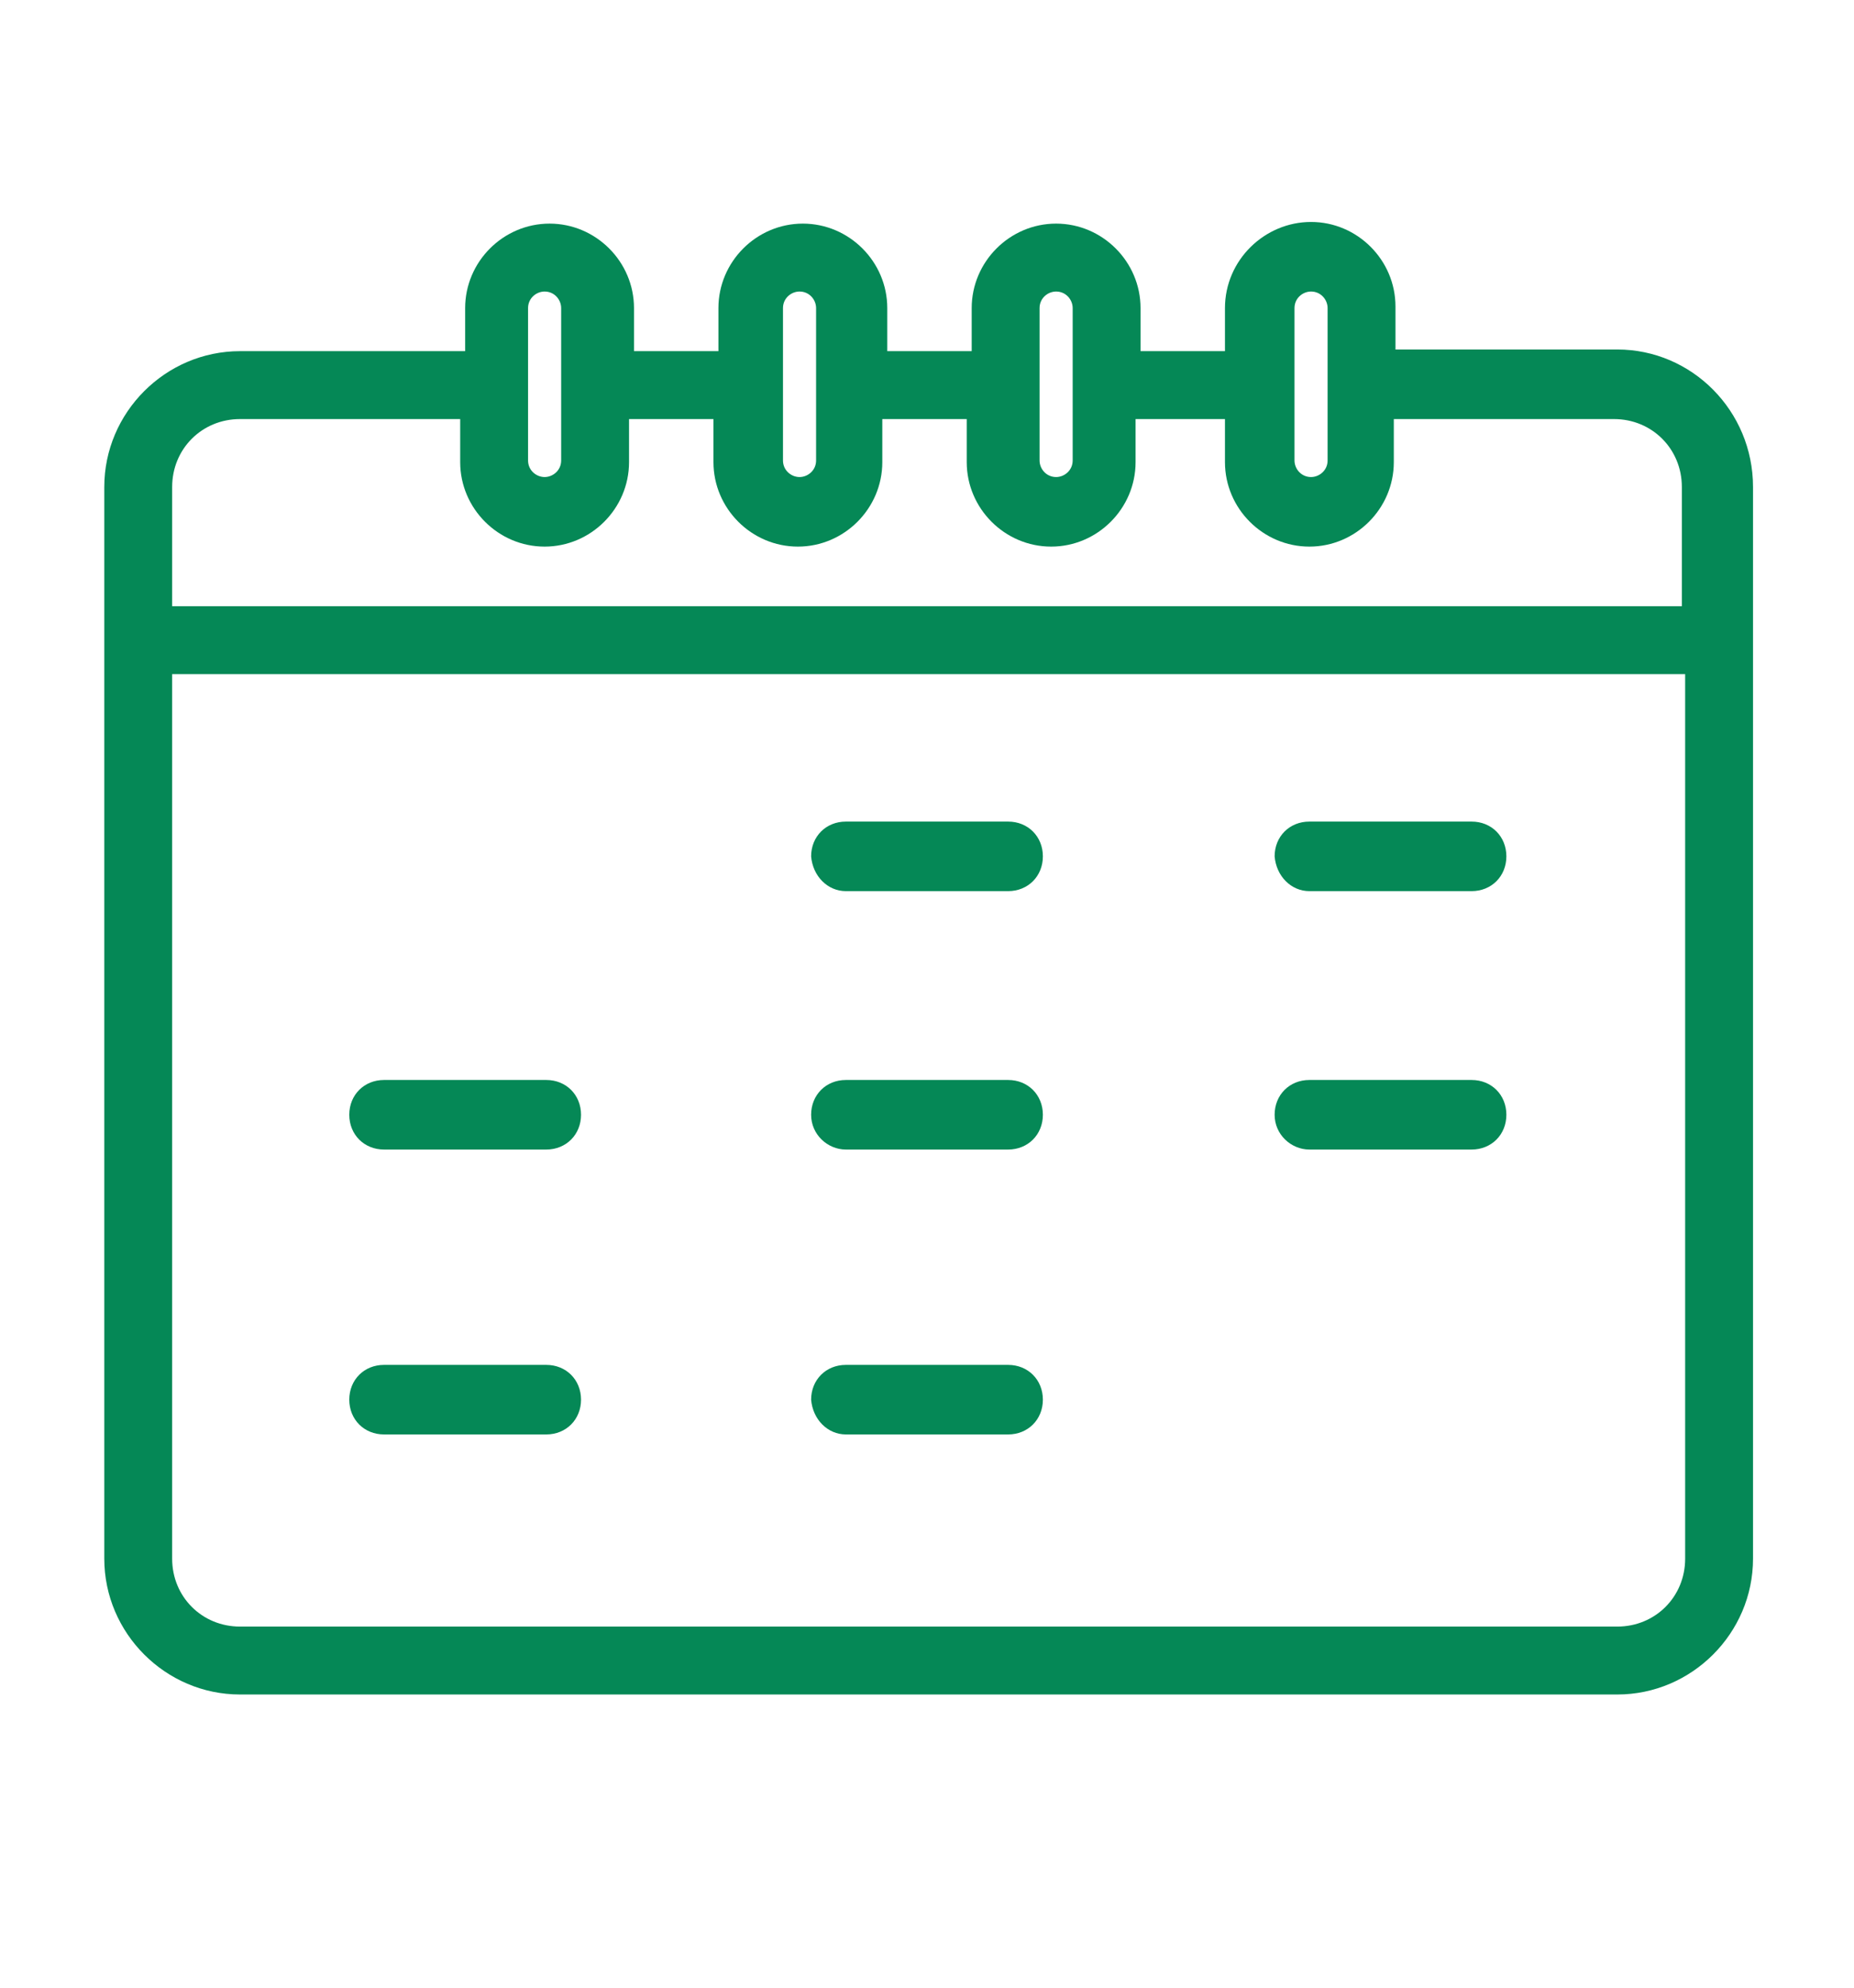 <?xml version="1.0" encoding="utf-8"?>
<!-- Generator: Adobe Illustrator 25.4.1, SVG Export Plug-In . SVG Version: 6.00 Build 0)  -->
<svg version="1.1" id="Слой_1" xmlns="http://www.w3.org/2000/svg" xmlns:xlink="http://www.w3.org/1999/xlink" x="0px" y="0px"
	 viewBox="0 0 112 120" style="enable-background:new 0 0 112 120;" xml:space="preserve">
<style type="text/css">
	.st0{fill:#058856;}
</style>
<g>
	<path class="st0" d="M330.3,1261.8v1c4.7,0,8.9,0.6,11.9,1.6c1.5,0.5,2.6,1.1,3.4,1.7s1,1.1,1,1.5h1h1c0-1.2-0.7-2.2-1.7-3
		s-2.4-1.5-4-2c-3.2-1.1-7.7-1.7-12.5-1.7L330.3,1261.8L330.3,1261.8z M313.1,1267.5h1c0-0.4,0.2-0.9,1-1.5c0.7-0.6,1.9-1.2,3.4-1.7
		c3-1,7.2-1.6,11.9-1.6v-1v-1c-4.8,0-9.3,0.7-12.5,1.7c-1.6,0.5-3,1.2-4,2s-1.7,1.8-1.7,3L313.1,1267.5L313.1,1267.5z M330.3,1273.2
		v-1c-4.7,0-8.9-0.6-11.9-1.6c-1.5-0.5-2.6-1.1-3.4-1.7s-1-1.1-1-1.5h-1h-1c0,1.2,0.7,2.2,1.7,3s2.4,1.5,4,2
		c3.2,1.1,7.7,1.7,12.5,1.7L330.3,1273.2L330.3,1273.2z M347.6,1267.5h-1c0,0.4-0.2,0.9-1,1.5c-0.7,0.6-1.9,1.2-3.4,1.7
		c-3,1-7.2,1.6-11.9,1.6v1v1c4.8,0,9.3-0.7,12.5-1.7c1.6-0.5,3-1.2,4-2s1.7-1.8,1.7-3L347.6,1267.5L347.6,1267.5z"/>
	<path class="st0" d="M330.3,1280.9v1c4.9,0,9.3-0.6,12.5-1.7c1.6-0.5,3-1.2,4-2s1.7-1.8,1.7-3.1h-1h-1c0,0.4-0.2,0.9-1,1.5
		c-0.7,0.6-1.9,1.2-3.4,1.7c-3,1-7.2,1.6-11.9,1.6L330.3,1280.9L330.3,1280.9z M313.1,1275.2h-1c0,1.2,0.7,2.3,1.7,3.1
		c1,0.8,2.4,1.5,4,2c3.2,1.1,7.7,1.7,12.5,1.7v-1v-1c-4.7,0-8.9-0.6-11.9-1.6c-1.5-0.5-2.6-1.1-3.4-1.7c-0.7-0.6-1-1.1-1-1.5H313.1z
		 M348.6,1275.2c0-0.6-0.4-1-1-1s-1,0.4-1,1H348.6z M314.1,1275.2c0-0.6-0.4-1-1-1s-1,0.4-1,1H314.1z"/>
	<path class="st0" d="M330.3,1288.6v1c4.9,0,9.3-0.6,12.5-1.7c1.6-0.5,3-1.2,4-2s1.7-1.8,1.7-3.1h-1h-1c0,0.4-0.2,0.9-1,1.5
		c-0.7,0.6-1.9,1.2-3.4,1.7c-3,1-7.2,1.6-11.9,1.6L330.3,1288.6L330.3,1288.6z M313.1,1282.8h-1c0,1.2,0.7,2.3,1.7,3.1
		c1,0.8,2.4,1.5,4,2c3.2,1.1,7.7,1.7,12.5,1.7v-1v-1c-4.7,0-8.9-0.6-11.9-1.6c-1.5-0.5-2.6-1.1-3.4-1.7c-0.7-0.6-1-1.1-1-1.5H313.1z
		 M348.6,1282.8c0-0.6-0.4-1-1-1s-1,0.4-1,1H348.6z M314.1,1282.8c0-0.6-0.4-1-1-1s-1,0.4-1,1H314.1z"/>
	<path class="st0" d="M347.6,1290.5h1v-23h-1h-1v23H347.6z M330.3,1296.2v1c4.9,0,9.3-0.6,12.5-1.7c1.6-0.5,3-1.2,4-2
		s1.7-1.8,1.7-3.1h-1h-1c0,0.4-0.2,0.9-1,1.5c-0.7,0.6-1.9,1.2-3.4,1.7c-3,1-7.2,1.6-11.9,1.6L330.3,1296.2L330.3,1296.2z
		 M313.1,1290.5h-1c0,1.2,0.7,2.3,1.7,3.1c1,0.8,2.4,1.5,4,2c3.2,1.1,7.7,1.7,12.5,1.7v-1v-1c-4.7,0-8.9-0.6-11.9-1.6
		c-1.5-0.5-2.6-1.1-3.4-1.7c-0.7-0.6-1-1.1-1-1.5H313.1z M313.1,1267.5h-1v23h1h1v-23H313.1z M348.6,1267.5c0-0.6-0.4-1-1-1
		s-1,0.4-1,1H348.6z M314.1,1267.5c0-0.6-0.4-1-1-1s-1,0.4-1,1H314.1z"/>
</g>
<g>
	<path class="st0" d="M97.7,21.1H84.3v-2.6c0-2.8-2.3-5.1-5.1-5.1S74,15.7,74,18.6v2.6h-5.1v-2.6c0-2.8-2.3-5.1-5.1-5.1
		s-5.1,2.3-5.1,5.1v2.6h-5.1v-2.6c0-2.8-2.3-5.1-5.1-5.1s-5.1,2.3-5.1,5.1v2.6h-5.1v-2.6c0-2.8-2.3-5.1-5.1-5.1s-5.1,2.3-5.1,5.1
		v2.6H14.5c-4.5,0-8.2,3.7-8.2,8.2v64.7c0,4.5,3.7,8.2,8.2,8.2h83.2c4.5,0,8.2-3.7,8.2-8.2V29.4C105.9,24.8,102.2,21.1,97.7,21.1z
		 M101.8,40.7v53.4c0,2.3-1.8,4.1-4.1,4.1H14.5c-2.3,0-4.1-1.8-4.1-4.1V40.7H101.8z M32.9,33c2.8,0,5.1-2.3,5.1-5.1v-2.6h5.1v2.6
		c0,2.8,2.3,5.1,5.1,5.1s5.1-2.3,5.1-5.1v-2.6h5.1v2.6c0,2.8,2.3,5.1,5.1,5.1s5.1-2.3,5.1-5.1v-2.6H74v2.6c0,2.8,2.3,5.1,5.1,5.1
		s5.1-2.3,5.1-5.1v-2.6h13.3c2.3,0,4.1,1.8,4.1,4.1v7.2H10.4v-7.2c0-2.3,1.8-4.1,4.1-4.1h13.3v2.6C27.8,30.7,30.1,33,32.9,33z
		 M80.2,27.8c0,0.6-0.5,1-1,1c-0.6,0-1-0.5-1-1v-9.2c0-0.6,0.5-1,1-1c0.6,0,1,0.5,1,1V27.8z M64.8,27.8c0,0.6-0.5,1-1,1
		c-0.6,0-1-0.5-1-1v-9.2c0-0.6,0.5-1,1-1c0.6,0,1,0.5,1,1V27.8z M47.3,27.8v-9.2c0-0.6,0.5-1,1-1c0.6,0,1,0.5,1,1v9.2
		c0,0.6-0.5,1-1,1C47.8,28.8,47.3,28.4,47.3,27.8z M31.9,27.8v-9.2c0-0.6,0.5-1,1-1c0.6,0,1,0.5,1,1v9.2c0,0.6-0.5,1-1,1
		C32.4,28.8,31.9,28.4,31.9,27.8z"/>
	<path class="st0" d="M51.1,53.8h9.8c1.2,0,2.1-0.9,2.1-2.1c0-1.2-0.9-2.1-2.1-2.1h-9.8c-1.2,0-2.1,0.9-2.1,2.1
		C49.1,52.9,50,53.8,51.1,53.8z"/>
	<path class="st0" d="M79.1,53.8h9.8c1.2,0,2.1-0.9,2.1-2.1c0-1.2-0.9-2.1-2.1-2.1h-9.8c-1.2,0-2.1,0.9-2.1,2.1
		C77.1,52.9,78,53.8,79.1,53.8z"/>
	<path class="st0" d="M23.2,69.4h9.8c1.2,0,2.1-0.9,2.1-2.1s-0.9-2.1-2.1-2.1h-9.8c-1.2,0-2.1,0.9-2.1,2.1S22,69.4,23.2,69.4z"/>
	<path class="st0" d="M51.1,69.4h9.8c1.2,0,2.1-0.9,2.1-2.1s-0.9-2.1-2.1-2.1h-9.8c-1.2,0-2.1,0.9-2.1,2.1S50,69.4,51.1,69.4z"/>
	<path class="st0" d="M79.1,69.4h9.8c1.2,0,2.1-0.9,2.1-2.1s-0.9-2.1-2.1-2.1h-9.8c-1.2,0-2.1,0.9-2.1,2.1S78,69.4,79.1,69.4z"/>
	<path class="st0" d="M23.2,86.6h9.8c1.2,0,2.1-0.9,2.1-2.1c0-1.2-0.9-2.1-2.1-2.1h-9.8c-1.2,0-2.1,0.9-2.1,2.1
		C21.1,85.7,22,86.6,23.2,86.6z"/>
	<path class="st0" d="M51.1,86.6h9.8c1.2,0,2.1-0.9,2.1-2.1c0-1.2-0.9-2.1-2.1-2.1h-9.8c-1.2,0-2.1,0.9-2.1,2.1
		C49.1,85.7,50,86.6,51.1,86.6z"/>
</g>
</svg>
